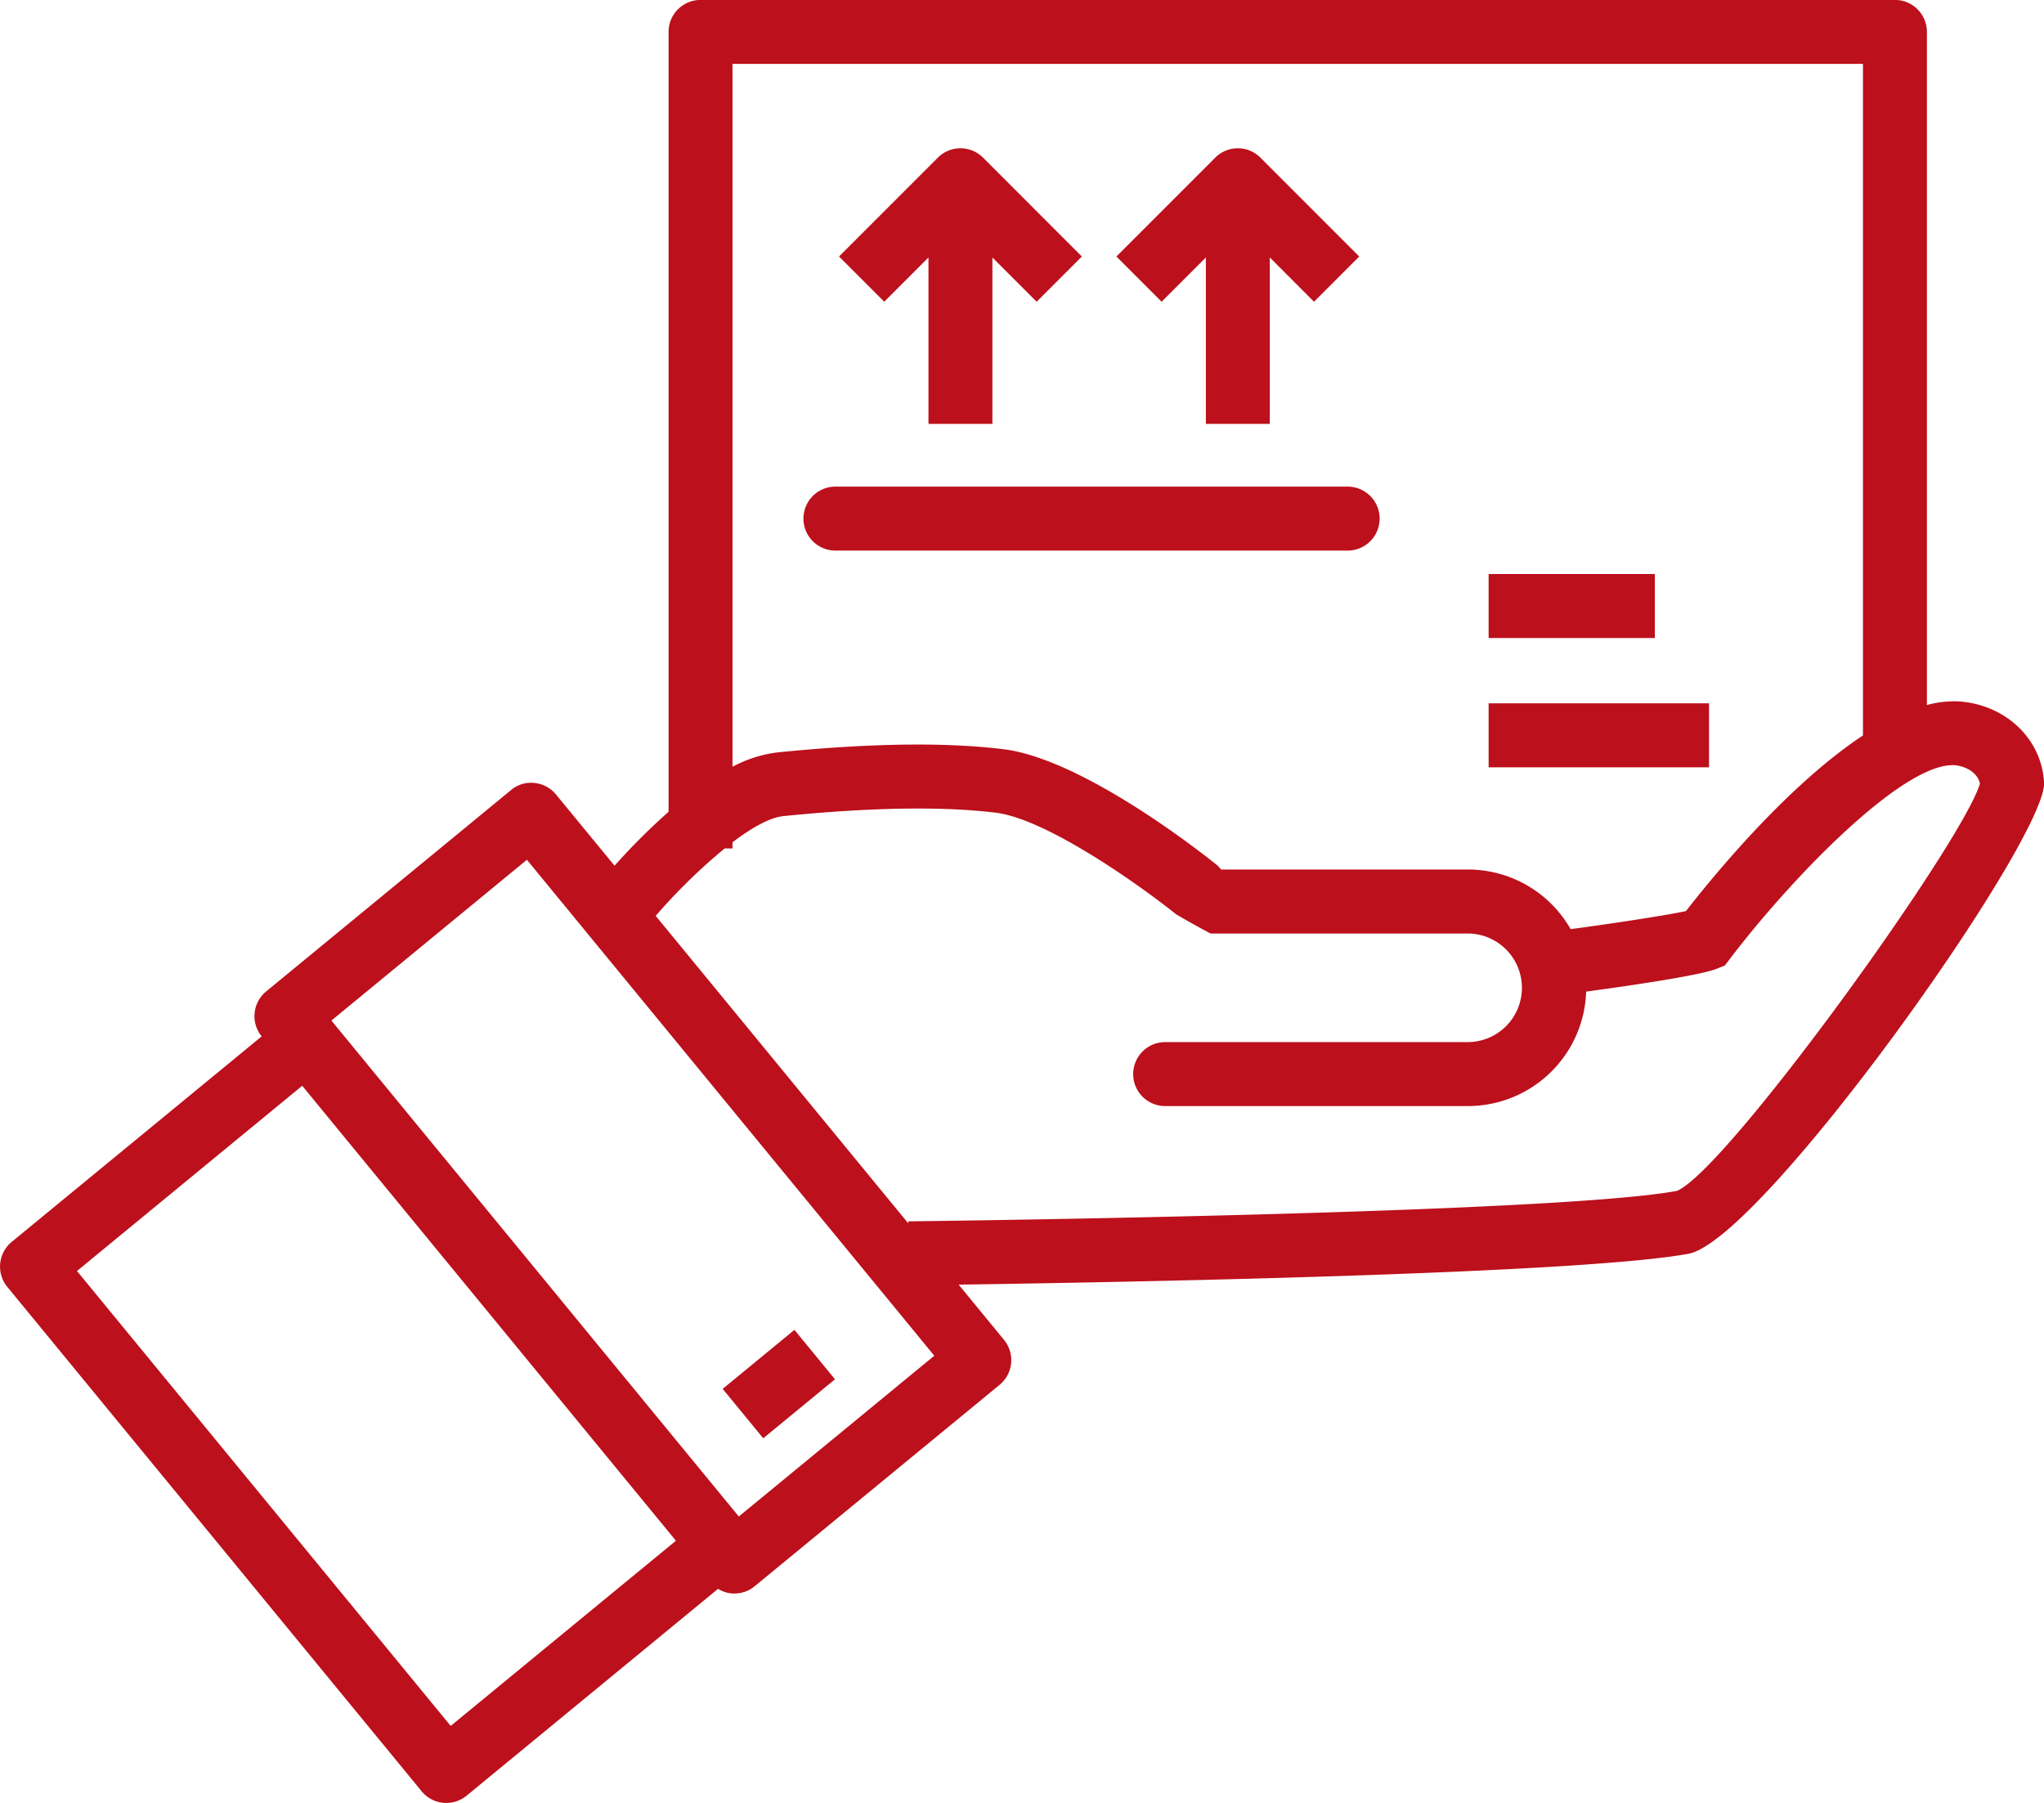 <svg xmlns="http://www.w3.org/2000/svg" width="416.719" height="367.532" viewBox="0 0 416.719 367.532">
  <defs>
    <style>
      .cls-1 {
        fill: #bc101c;
        fill-rule: evenodd;
      }
    </style>
  </defs>
  <path id="wfx.svg" class="cls-1" d="M842.137,937.02c-22.38,4.153-117.194,5.84-148.786,6.294l9.244,11.252a6.522,6.522,0,0,1-.9,9.176l-49.927,41.048a6.477,6.477,0,0,1-4.136,1.49c-0.212,0-.424-0.01-0.632-0.03a6.32,6.32,0,0,1-2.707-.92l-51.259,42.16a6.525,6.525,0,0,1-4.136,1.48c-0.212,0-.42-0.01-0.632-0.03a6.473,6.473,0,0,1-4.4-2.35l-84.47-102.813a6.518,6.518,0,0,1,.9-9.177l50.958-41.893a6.521,6.521,0,0,1,.911-9.159L602.088,842.5a6.275,6.275,0,0,1,4.769-1.452,6.5,6.5,0,0,1,4.4,2.343L623.2,857.918a129.863,129.863,0,0,1,11.011-10.992V687.943a6.52,6.52,0,0,1,6.517-6.519H884.236a6.52,6.52,0,0,1,6.517,6.519V825.158a21.172,21.172,0,0,1,6.584-.735c9.533,0.705,16.809,7.657,17.3,16.519C915.275,852.318,857.181,934.244,842.137,937.02ZM513.6,940.534l76.192,92.736,45.917-37.749-76.19-92.744Zm91.728-83.828L565.47,889.482l83.057,101.1,39.859-32.775ZM877.72,694.463H647.242V837.747a26.294,26.294,0,0,1,9.117-2.925c18.722-1.885,34.221-2.114,46.066-.662,16.257,1.961,40.69,21.3,43.423,23.489a6.521,6.521,0,0,1,1.019,1.044h50.354a24.1,24.1,0,0,1,20.9,12.155c9-1.214,19.383-2.8,23.512-3.684,5.7-7.317,20.752-25.674,36.084-35.8v-136.9Zm18.663,142.965c-10.479-.6-33.322,23.073-45.731,39.4l-1.1,1.434-1.68.671c-3.343,1.335-17.3,3.388-26.593,4.645a24.114,24.114,0,0,1-24.063,23.334H735.453a6.519,6.519,0,0,1,0-13.038h61.768a11.07,11.07,0,0,0,0-22.139H744.7a187.565,187.565,0,0,1-7.013-3.914c-6.627-5.331-26.164-19.431-36.826-20.721-10.895-1.316-25.43-1.087-43.206.7-2.782.276-6.479,2.355-10.411,5.342v1.254h-1.6a118.364,118.364,0,0,0-14.061,13.738l51.5,62.693,0-.413c1.311-.017,131.388-1.52,156.682-6.206,10.038-4.057,58.217-70.933,61.8-83.021C901.126,838.956,898.657,837.6,896.383,837.428ZM801.4,824.814h44.933v13.038H801.4V824.814Zm0-26.358h33.881v13.038H801.4V798.456Zm-28.663-4.78H668.149a6.52,6.52,0,0,1,0-13.039H772.737A6.52,6.52,0,0,1,772.737,793.676Zm-15.952-59.753v33.93H743.752v-33.93l-9.02,9.024-9.215-9.219,20.144-20.153a6.514,6.514,0,0,1,9.215,0l20.144,20.153-9.215,9.219Zm-56.554,0v33.93H687.2v-33.93l-9.02,9.024-9.214-9.219,20.143-20.153a6.514,6.514,0,0,1,9.215,0l20.144,20.153-9.215,9.219ZM653.512,974.634l-8.273-10.068,14.629-12.029,8.273,10.068Z" transform="translate(-497.906 -681.438)"/>
</svg>

